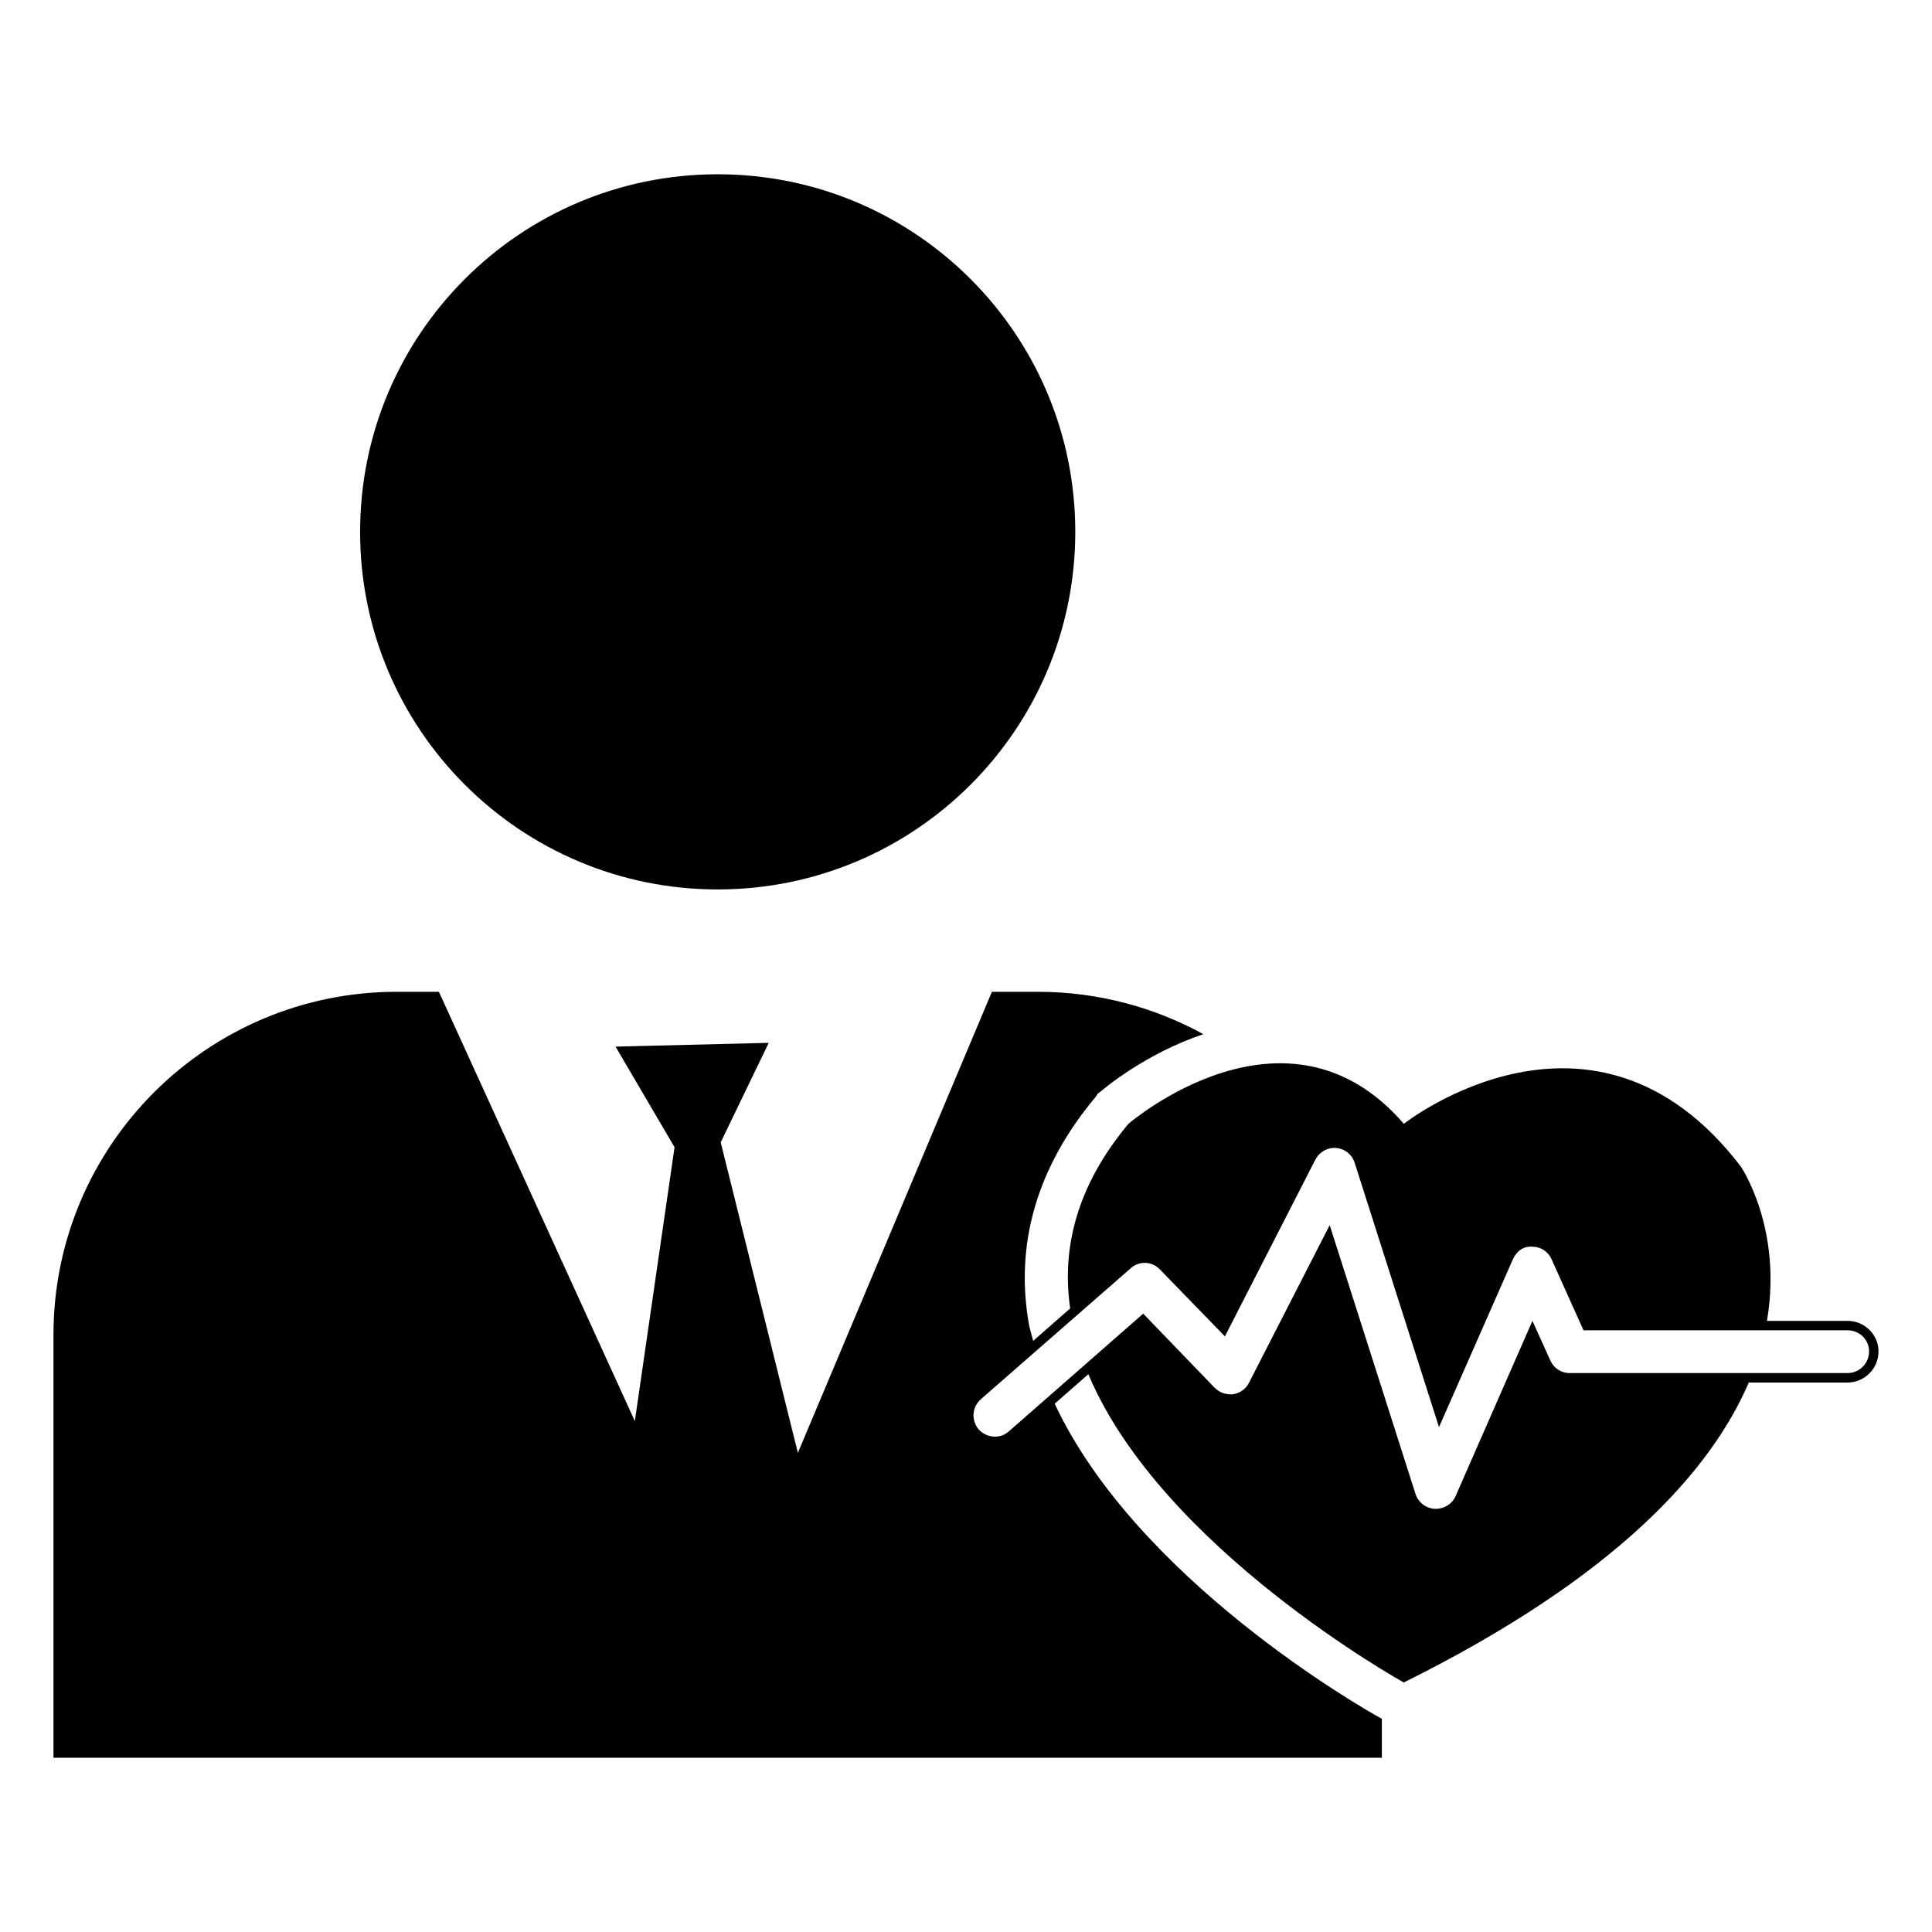 <?xml version="1.0" encoding="UTF-8"?>
<!-- Uploaded to: ICON Repo, www.iconrepo.com, Generator: ICON Repo Mixer Tools -->
<svg fill="#000000" width="800px" height="800px" version="1.1" viewBox="144 144 512 512" xmlns="http://www.w3.org/2000/svg">
 <g>
  <path d="m428.96 284.95c0 52.336-42.426 94.762-94.762 94.762-52.336 0-94.766-42.426-94.766-94.762 0-52.336 42.43-94.766 94.766-94.766 52.336 0 94.762 42.43 94.762 94.766"/>
  <path d="m633.61 494.04h-21.352c4.211-24.559-6.918-40.898-6.918-40.898-38.988-51.02-89.309-11.324-89.309-11.324-31.176-36.086-72.977 0-72.977 0-13.832 16.539-17.742 33.18-15.438 48.918l-9.824 8.621c-0.301-1.305-0.703-2.508-1.004-3.809-4.008-21.551 1.906-42.199 17.641-60.945l0.5-0.801 0.703-0.5c0.703-0.602 11.727-10.023 27.266-15.234-12.934-7.117-27.969-11.227-43.707-11.227h-12.328l-51.418 122.18-20.449-82.297 12.73-26.363-40.598 1.004 15.637 26.664-10.523 72.574-51.926-113.77h-11.125c-50.223 0-91.02 40.699-91.02 90.918v112.07h352.04v-10.324c-5.715-3.109-64.957-37.09-86.707-83.5l8.922-7.82c19.445 46.211 83.602 81.695 83.602 81.695 56.336-27.969 81.395-56.133 91.418-79.488h26.164c4.512 0 8.219-3.711 8.219-8.219 0-4.516-3.711-8.125-8.223-8.125zm0 13.836h-73.676c-2.207 0-4.211-1.305-5.113-3.41l-4.711-10.426-20.348 46.41c-0.902 2.106-3.008 3.406-5.211 3.406h-0.301c-2.305-0.102-4.41-1.703-5.113-3.91l-22.754-71.27-21.352 41.699c-0.801 1.703-2.406 2.805-4.211 3.109-1.805 0.199-3.609-0.402-4.914-1.703l-18.945-19.648-35.586 31.176c-2.305 2.106-5.914 1.805-8.02-0.5-2.004-2.406-1.805-5.914 0.602-8.02l39.695-34.684c2.207-2.004 5.613-1.906 7.719 0.301l17.242 17.742 23.957-46.812c1.102-2.106 3.309-3.309 5.512-3.109 2.305 0.199 4.211 1.703 4.914 3.91l22.352 70.066 19.547-44.406c0.902-2.004 2.606-3.609 5.211-3.41 2.207 0 4.211 1.305 5.113 3.41l8.422 18.746h69.969c3.207 0 5.715 2.508 5.715 5.613 0 3.109-2.504 5.719-5.715 5.719z"/>
 </g>
</svg>